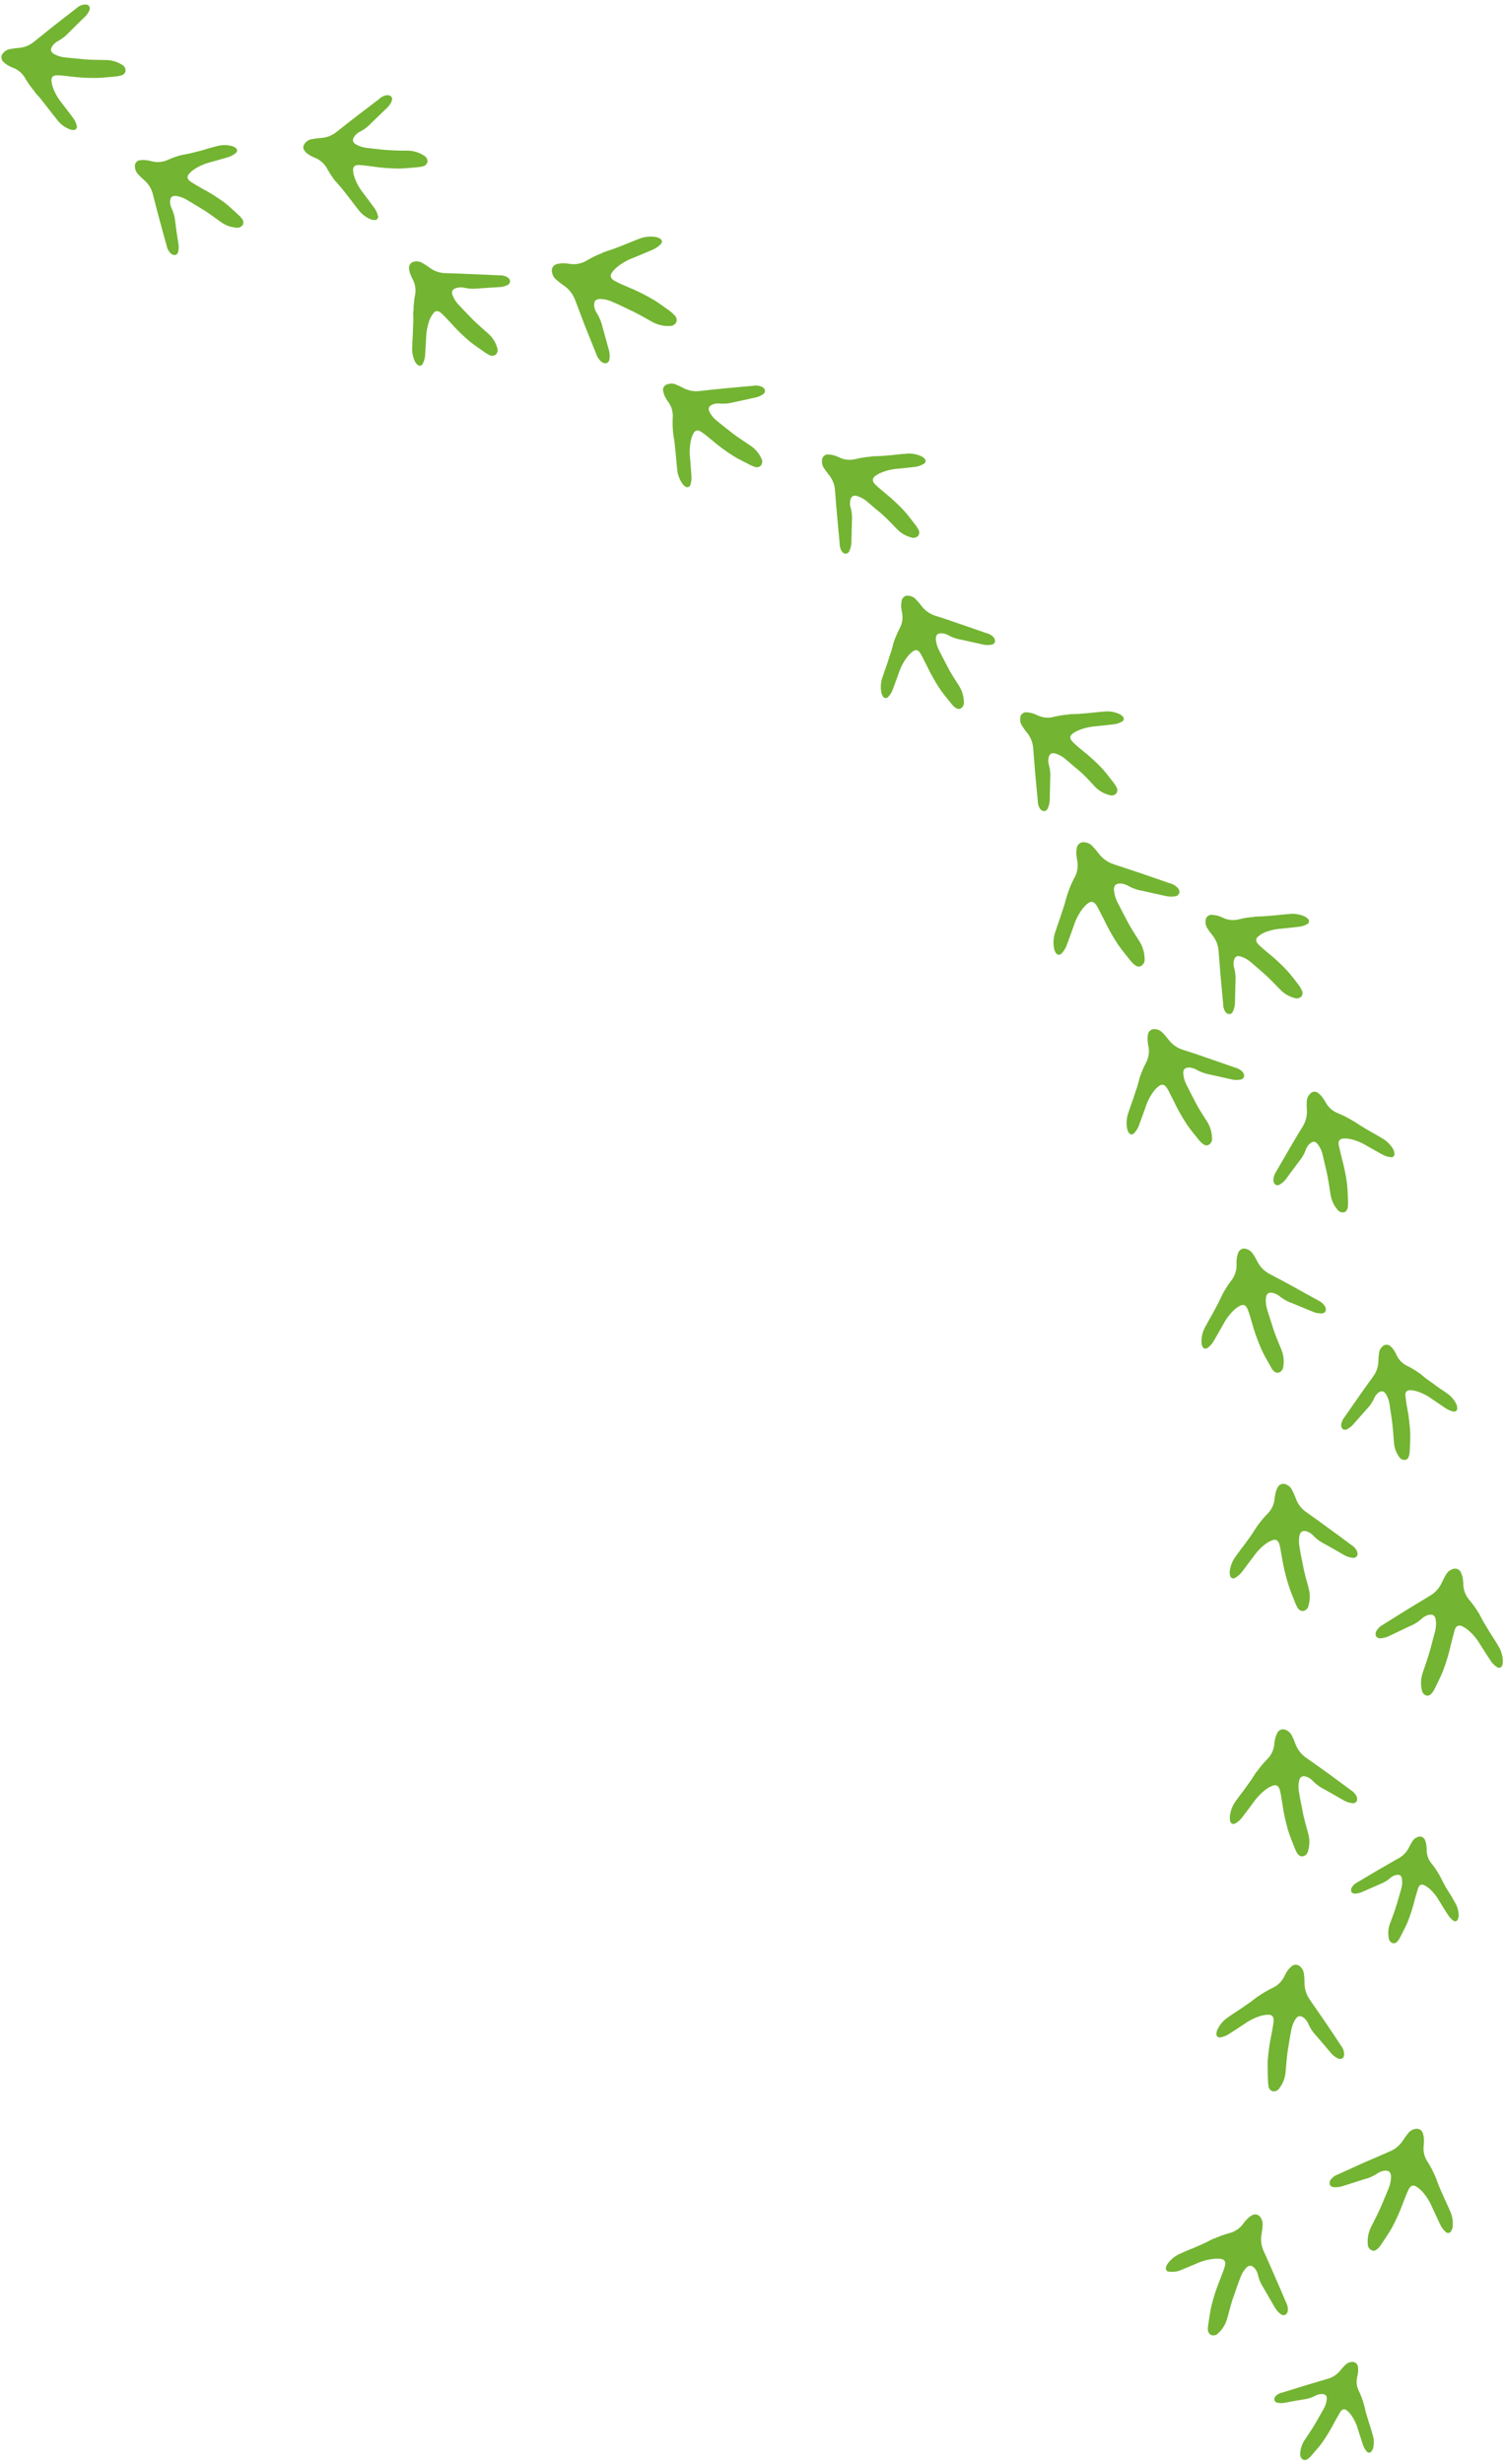 <?xml version="1.0" encoding="UTF-8"?> <svg xmlns="http://www.w3.org/2000/svg" viewBox="0 0 319 522" fill="none"><g clip-path="url(#clip0_11_940)"><g clip-path="url(#clip1_11_940)"><g clip-path="url(#clip2_11_940)"><path d="M81.822 20.196C82.015 20.147 82.217 20.145 82.41 20.191C82.604 20.236 82.784 20.328 82.935 20.458C83.219 20.794 83.112 21.174 82.968 21.546C82.703 22.108 82.327 22.61 81.862 23.021C80.793 24.037 79.728 25.07 78.67 26.091C78.058 26.759 77.344 27.326 76.553 27.768C76.015 27.998 75.54 28.357 75.172 28.813C74.615 29.584 74.692 30.146 75.461 30.603C76.177 31.004 76.969 31.253 77.785 31.336C78.99 31.506 80.214 31.589 81.43 31.738C83.091 31.879 84.758 31.936 86.425 31.91C87.633 31.932 88.811 32.289 89.828 32.942C90.078 33.063 90.286 33.257 90.425 33.498C90.564 33.738 90.627 34.015 90.607 34.292C90.553 34.543 90.422 34.77 90.233 34.944C90.043 35.117 89.805 35.227 89.551 35.258C89.216 35.345 88.874 35.401 88.53 35.426C87.234 35.531 85.952 35.685 84.659 35.706C82.72 35.701 80.784 35.552 78.868 35.26C77.994 35.155 77.121 35.022 76.207 34.966C75.293 34.91 74.807 35.211 74.847 36.078C74.875 36.576 74.969 37.068 75.129 37.541C75.558 38.767 76.195 39.911 77.01 40.923C77.745 41.912 78.508 42.901 79.231 43.911C79.644 44.438 79.941 45.044 80.103 45.692C80.145 45.806 80.156 45.93 80.136 46.05C80.115 46.169 80.064 46.282 79.986 46.376C79.908 46.469 79.808 46.541 79.693 46.584C79.579 46.626 79.456 46.638 79.336 46.617C79.109 46.61 78.884 46.569 78.668 46.497C77.556 46.064 76.593 45.319 75.894 44.352C75.257 43.572 74.668 42.732 74.048 41.947C73.429 41.162 72.97 40.576 72.425 39.888C72.425 39.888 71.637 38.998 71.273 38.548L71.175 38.495C70.512 37.663 69.92 36.778 69.404 35.848C68.871 34.803 67.996 33.973 66.924 33.495C66.584 33.375 66.254 33.225 65.939 33.049C65.523 32.843 65.14 32.574 64.804 32.253C64.209 31.58 64.054 31.031 64.717 30.247C65.099 29.808 65.633 29.527 66.212 29.461C66.761 29.35 67.318 29.279 67.878 29.247C69.185 29.196 70.438 28.711 71.439 27.87C72.81 26.791 74.17 25.707 75.546 24.645C77.137 23.437 78.731 22.225 80.326 21.009C80.733 20.596 81.254 20.312 81.822 20.196Z" fill="#73B432"></path><path d="M107.432 58.668C107.785 58.876 108.11 59.154 108.114 59.588C108.099 59.781 108.028 59.965 107.909 60.117C107.791 60.27 107.631 60.385 107.448 60.448C106.885 60.693 106.279 60.825 105.664 60.837C104.174 60.923 102.683 61.009 101.263 61.122C100.38 61.226 99.485 61.185 98.614 61.001C98.034 60.846 97.425 60.838 96.842 60.978C95.925 61.215 95.614 61.694 95.922 62.538C96.209 63.307 96.656 64.007 97.232 64.591C98.054 65.493 98.918 66.348 99.763 67.235C100.891 68.447 102.186 69.498 103.416 70.612C104.327 71.398 104.999 72.422 105.358 73.57C105.475 73.824 105.512 74.108 105.465 74.383C105.419 74.659 105.29 74.913 105.096 75.115C104.888 75.277 104.634 75.368 104.37 75.376C104.107 75.384 103.848 75.308 103.631 75.158C103.316 75.009 103.016 74.832 102.733 74.629C101.721 73.903 100.599 73.169 99.603 72.367C98.117 71.12 96.727 69.762 95.447 68.305C94.835 67.656 94.247 66.993 93.598 66.409C92.949 65.825 92.369 65.685 91.843 66.382C91.539 66.777 91.285 67.207 91.087 67.665C90.635 68.855 90.381 70.111 90.336 71.382C90.256 72.617 90.198 73.864 90.118 75.098C90.094 75.769 89.927 76.426 89.629 77.027C89.327 77.54 88.909 77.639 88.463 77.247C88.287 77.1 88.137 76.924 88.021 76.727C87.506 75.703 87.284 74.556 87.382 73.414C87.391 72.397 87.483 71.386 87.52 70.371C87.556 69.356 87.568 68.628 87.617 67.764C87.617 67.764 87.571 66.571 87.588 66.005C87.603 65.971 87.622 65.939 87.644 65.909C87.659 64.837 87.755 63.767 87.932 62.709C88.204 61.567 88.066 60.365 87.544 59.313C87.362 59.002 87.208 58.675 87.083 58.336C86.891 57.913 86.768 57.462 86.719 56.999C86.679 56.813 86.68 56.621 86.721 56.436C86.763 56.251 86.844 56.076 86.959 55.925C87.073 55.774 87.22 55.65 87.388 55.561C87.555 55.471 87.74 55.42 87.93 55.409C88.501 55.315 89.086 55.435 89.575 55.745C90.067 56.02 90.54 56.328 90.99 56.666C92.025 57.46 93.295 57.884 94.599 57.871C96.335 57.93 98.078 57.978 99.812 58.064C101.814 58.136 103.808 58.245 105.815 58.334C106.374 58.295 106.934 58.411 107.432 58.668Z" fill="#73B432"></path><path d="M161.322 81.879C161.515 81.935 161.691 82.037 161.836 82.177C161.98 82.317 162.089 82.489 162.152 82.68C162.163 82.871 162.118 83.06 162.02 83.224C161.923 83.388 161.779 83.52 161.606 83.602C161.08 83.942 160.49 84.17 159.872 84.272C158.413 84.587 156.953 84.901 155.503 85.225C154.636 85.457 153.738 85.555 152.841 85.516C152.263 85.42 151.67 85.469 151.116 85.66C150.236 86.017 150.008 86.521 150.417 87.33C150.816 88.069 151.368 88.715 152.037 89.223C152.989 90.022 153.993 90.768 154.901 91.507C156.191 92.546 157.609 93.416 159.021 94.383C160.034 95.037 160.841 95.966 161.348 97.062C161.497 97.296 161.571 97.57 161.562 97.847C161.553 98.124 161.46 98.392 161.296 98.615C161.117 98.799 160.885 98.923 160.633 98.969C160.381 99.016 160.121 98.984 159.888 98.876C159.554 98.77 159.232 98.632 158.925 98.463C157.774 97.869 156.598 97.302 155.507 96.645C153.863 95.611 152.298 94.457 150.825 93.191C150.14 92.633 149.472 92.057 148.744 91.561C148.016 91.064 147.428 91.031 147.002 91.775C146.761 92.21 146.583 92.677 146.474 93.161C146.193 94.405 146.121 95.687 146.259 96.954C146.359 98.189 146.468 99.433 146.542 100.677C146.621 101.345 146.555 102.023 146.349 102.663C146.324 102.782 146.27 102.892 146.19 102.983C146.11 103.074 146.007 103.142 145.893 103.182C145.778 103.221 145.655 103.229 145.536 103.206C145.418 103.184 145.307 103.13 145.215 103.051C145.03 102.916 144.865 102.757 144.724 102.577C144.012 101.615 143.593 100.468 143.518 99.273C143.396 98.276 143.334 97.268 143.238 96.261L142.965 93.652C142.965 93.652 142.76 92.471 142.698 91.911L142.687 91.779C142.575 90.722 142.542 89.659 142.588 88.597C142.703 87.426 142.403 86.251 141.741 85.278C141.513 85 141.311 84.701 141.138 84.385C140.906 83.993 140.736 83.567 140.634 83.122C140.553 82.945 140.515 82.751 140.523 82.556C140.531 82.362 140.585 82.171 140.681 82.001C140.776 81.832 140.91 81.686 141.072 81.578C141.234 81.469 141.419 81.401 141.612 81.377C142.151 81.203 142.736 81.234 143.254 81.463C143.777 81.664 144.285 81.901 144.775 82.173C145.901 82.784 147.195 83.011 148.461 82.82C150.195 82.632 151.92 82.436 153.662 82.274C155.405 82.112 157.638 81.907 159.635 81.732C160.2 81.62 160.785 81.671 161.322 81.879Z" fill="#73B432"></path><path d="M210.506 134.903C210.653 135.038 210.766 135.206 210.834 135.394C210.902 135.581 210.924 135.782 210.898 135.98C210.826 136.158 210.704 136.311 210.547 136.422C210.391 136.533 210.205 136.597 210.013 136.605C209.396 136.696 208.766 136.66 208.162 136.5C206.725 136.169 205.284 135.856 203.843 135.542C202.966 135.41 202.116 135.142 201.322 134.749C200.837 134.425 200.279 134.226 199.698 134.168C198.746 134.131 198.318 134.507 198.36 135.399C198.422 136.219 198.65 137.018 199.029 137.748C199.574 138.866 200.184 139.946 200.739 141.057C201.478 142.536 202.395 143.925 203.285 145.317C203.932 146.332 204.284 147.508 204.3 148.712C204.334 148.978 204.292 149.248 204.179 149.491C204.065 149.734 203.885 149.94 203.66 150.084C203.155 150.376 202.664 150.072 202.261 149.746C202.005 149.51 201.77 149.253 201.559 148.977C200.778 147.996 199.917 146.975 199.192 145.918C198.124 144.296 197.177 142.598 196.359 140.837C195.918 140.074 195.585 139.25 195.134 138.493C194.683 137.737 194.156 137.468 193.44 138.039C193.043 138.339 192.686 138.689 192.38 139.081C191.597 140.072 190.987 141.189 190.578 142.384C190.148 143.549 189.751 144.723 189.304 145.884C189.098 146.52 188.756 147.104 188.301 147.594C188.232 147.694 188.137 147.773 188.027 147.824C187.916 147.875 187.795 147.895 187.674 147.883C187.553 147.871 187.438 147.827 187.34 147.756C187.242 147.684 187.164 147.588 187.116 147.476C186.99 147.283 186.897 147.071 186.839 146.848C186.586 145.682 186.675 144.466 187.096 143.349C187.399 142.386 187.771 141.441 188.091 140.483C188.411 139.525 188.582 138.853 188.914 137.989C188.914 137.989 189.212 136.843 189.368 136.294L189.399 136.176C189.734 135.163 190.146 134.177 190.634 133.229C191.218 132.213 191.424 131.024 191.216 129.871C191.13 129.518 191.072 129.159 191.04 128.798C190.984 128.339 191.001 127.875 191.091 127.422C191.102 127.23 191.154 127.043 191.246 126.874C191.337 126.705 191.464 126.559 191.619 126.445C191.774 126.331 191.952 126.253 192.14 126.215C192.328 126.178 192.523 126.183 192.709 126.23C193.28 126.305 193.803 126.591 194.174 127.031C194.573 127.43 194.941 127.86 195.274 128.316C196.047 129.364 197.143 130.13 198.394 130.496C200.013 130.993 201.699 131.581 203.344 132.149C205.244 132.785 207.124 133.461 209.019 134.114C209.58 134.231 210.095 134.504 210.506 134.903Z" fill="#73B432"></path><path d="M249.529 188.008C249.701 188.148 249.832 188.331 249.909 188.538C249.986 188.746 250.005 188.97 249.967 189.188C249.891 189.397 249.752 189.577 249.57 189.706C249.388 189.834 249.171 189.903 248.949 189.904C248.271 190 247.581 189.96 246.919 189.787C245.293 189.452 243.753 189.066 242.171 188.733C241.197 188.574 240.254 188.263 239.376 187.812C238.838 187.455 238.22 187.237 237.577 187.175C236.53 187.149 236.071 187.543 236.113 188.535C236.183 189.433 236.43 190.308 236.84 191.109C237.435 192.313 238.083 193.485 238.688 194.682C239.503 196.317 240.512 197.84 241.488 199.382C242.203 200.498 242.592 201.791 242.612 203.116C242.652 203.418 242.601 203.725 242.465 203.997C242.328 204.27 242.114 204.496 241.848 204.645C241.29 204.968 240.759 204.644 240.325 204.264C240.031 204.018 239.768 203.737 239.541 203.428C238.658 202.319 237.753 201.223 236.945 200.072C235.775 198.289 234.736 196.424 233.837 194.49C233.353 193.652 232.988 192.746 232.482 191.921C231.977 191.095 231.414 190.79 230.641 191.337C230.21 191.671 229.822 192.058 229.488 192.49C228.635 193.613 227.983 194.876 227.562 196.223C227.093 197.496 226.655 198.794 226.169 200.063C225.94 200.762 225.563 201.404 225.066 201.946C224.988 202.055 224.883 202.141 224.762 202.196C224.64 202.252 224.506 202.274 224.373 202.26C224.24 202.247 224.113 202.198 224.005 202.12C223.897 202.041 223.811 201.936 223.757 201.813C223.624 201.6 223.524 201.369 223.46 201.126C223.178 199.846 223.274 198.512 223.736 197.286C224.066 196.221 224.471 195.186 224.792 194.155C225.114 193.124 225.418 192.362 225.689 191.417C225.689 191.417 226.019 190.153 226.216 189.552L226.259 189.427C226.624 188.312 227.075 187.228 227.609 186.184C228.297 185.07 228.564 183.748 228.363 182.455C228.274 182.071 228.212 181.681 228.177 181.288C228.119 180.778 228.135 180.262 228.224 179.757C228.236 179.548 228.295 179.344 228.396 179.16C228.496 178.976 228.636 178.816 228.806 178.693C228.975 178.569 229.169 178.484 229.375 178.444C229.581 178.404 229.793 178.41 229.996 178.461C230.629 178.542 231.209 178.856 231.622 179.342C232.053 179.78 232.453 180.248 232.817 180.743C233.651 181.89 234.838 182.734 236.196 183.146C238.021 183.744 239.839 184.346 241.65 184.952C243.723 185.665 245.792 186.38 247.858 187.097C248.494 187.226 249.076 187.544 249.529 188.008Z" fill="#73B432"></path><path d="M263.28 226.99C263.438 227.126 263.555 227.298 263.627 227.492C263.7 227.686 263.72 227.894 263.692 228.099C263.623 228.286 263.498 228.448 263.332 228.563C263.17 228.678 262.975 228.74 262.775 228.743C262.142 228.841 261.495 228.804 260.88 228.634L256.425 227.64C255.528 227.482 254.66 227.185 253.855 226.761C253.352 226.431 252.778 226.227 252.18 226.167C251.2 226.131 250.765 226.496 250.805 227.433C250.87 228.291 251.113 229.126 251.52 229.885C252.065 231.003 252.662 232.089 253.218 233.201C253.988 234.733 254.925 236.155 255.845 237.6C256.517 238.646 256.88 239.86 256.892 241.104C256.935 241.387 256.89 241.675 256.765 241.932C256.64 242.188 256.44 242.401 256.19 242.541C255.665 242.845 255.167 242.53 254.752 242.183C254.482 241.949 254.24 241.686 254.028 241.398C253.197 240.359 252.335 239.338 251.588 238.239C250.482 236.576 249.507 234.831 248.673 233.018C248.22 232.234 247.879 231.371 247.405 230.599C246.931 229.827 246.397 229.548 245.667 230.07C245.258 230.376 244.893 230.736 244.581 231.141C243.782 232.195 243.172 233.38 242.78 234.644C242.341 235.843 241.925 237.057 241.475 238.262C241.255 238.913 240.903 239.511 240.441 240.019C240.369 240.123 240.271 240.205 240.157 240.258C240.042 240.311 239.916 240.333 239.791 240.32C239.665 240.308 239.545 240.262 239.443 240.188C239.342 240.114 239.261 240.014 239.211 239.898C239.092 239.696 239.001 239.479 238.939 239.253C238.676 238.054 238.765 236.804 239.195 235.654C239.508 234.657 239.888 233.678 240.224 232.697C240.559 231.715 240.774 230.947 241.075 230.129C241.075 230.129 241.382 228.949 241.529 228.434L241.572 228.309C241.913 227.264 242.337 226.249 242.84 225.272C243.437 224.227 243.654 223.009 243.455 221.823C243.363 221.462 243.304 221.093 243.278 220.722C243.215 220.241 243.224 219.754 243.302 219.276C243.316 219.079 243.373 218.888 243.467 218.716C243.562 218.543 243.693 218.393 243.851 218.276C244.009 218.159 244.191 218.077 244.384 218.037C244.577 217.996 244.776 217.998 244.968 218.042C245.558 218.126 246.098 218.419 246.49 218.868C246.894 219.279 247.271 219.717 247.619 220.178C248.408 221.266 249.537 222.06 250.827 222.436C252.57 222.976 254.24 223.559 255.935 224.141L261.775 226.169C262.345 226.297 262.865 226.581 263.28 226.99Z" fill="#73B432"></path><path d="M280.752 276.623C280.882 276.783 280.97 276.973 281.007 277.178C281.045 277.38 281.03 277.59 280.965 277.788C280.863 277.955 280.712 278.087 280.533 278.17C280.355 278.255 280.155 278.283 279.96 278.252C279.315 278.245 278.68 278.1 278.095 277.825L273.885 276.09C273.01 275.79 272.19 275.355 271.45 274.803C271.01 274.387 270.473 274.087 269.887 273.928C268.935 273.72 268.438 274.02 268.325 274.945C268.245 275.785 268.335 276.635 268.592 277.44C268.955 278.663 269.37 279.855 269.745 281.072C270.23 282.71 270.94 284.262 271.575 285.858C272.062 287.002 272.215 288.26 272.01 289.488C272.002 289.772 271.908 290.05 271.738 290.28C271.57 290.51 271.335 290.685 271.065 290.777C270.493 290.952 270.06 290.6 269.692 290.137C269.485 289.85 269.305 289.54 269.16 289.215C268.498 288.065 267.827 286.905 267.298 285.692C266.5 283.858 265.835 281.967 265.31 280.038C265.05 279.17 264.815 278.29 264.48 277.438C264.145 276.585 263.67 276.23 262.875 276.618C262.418 276.85 261.995 277.142 261.615 277.488C260.655 278.392 259.855 279.455 259.248 280.63C258.615 281.74 257.988 282.86 257.348 283.96C257.015 284.567 256.562 285.1 256.02 285.53C255.493 285.835 255.06 285.755 254.838 285.195C254.745 284.975 254.685 284.743 254.67 284.505C254.61 283.283 254.905 282.07 255.515 281.01C255.998 280.085 256.54 279.185 257.035 278.285L258.31 275.902C258.31 275.902 258.82 274.775 259.095 274.26L259.152 274.14C259.67 273.173 260.26 272.245 260.92 271.373C261.688 270.438 262.105 269.265 262.1 268.055C262.075 267.685 262.08 267.312 262.115 266.942C262.142 266.467 262.238 265.998 262.4 265.548C262.447 265.358 262.535 265.178 262.66 265.025C262.783 264.87 262.938 264.745 263.113 264.655C263.29 264.567 263.483 264.52 263.68 264.512C263.877 264.505 264.075 264.543 264.255 264.62C264.822 264.805 265.303 265.19 265.61 265.7C265.935 266.175 266.223 266.675 266.47 267.192C267.067 268.4 268.043 269.375 269.25 269.97C270.84 270.815 272.423 271.647 273.998 272.515L279.408 275.507C279.952 275.745 280.418 276.13 280.752 276.623Z" fill="#73B432"></path><path d="M287.56 328.483C287.717 328.88 287.865 329.283 287.615 329.67C287.495 329.825 287.332 329.942 287.145 330.002C286.96 330.065 286.757 330.07 286.57 330.015C285.93 329.928 285.315 329.707 284.762 329.368C283.455 328.605 282.13 327.853 280.793 327.105C279.967 326.705 279.212 326.173 278.555 325.535C278.17 325.072 277.683 324.712 277.13 324.48C276.2 324.16 275.652 324.402 275.445 325.283C275.28 326.105 275.283 326.95 275.447 327.77C275.635 329.01 275.902 330.245 276.147 331.462C276.433 333.147 276.938 334.79 277.382 336.48C277.712 337.675 277.705 338.94 277.358 340.132C277.312 340.415 277.183 340.678 276.985 340.885C276.79 341.092 276.535 341.238 276.255 341.298C276 341.32 275.745 341.262 275.525 341.132C275.305 341.005 275.13 340.81 275.022 340.577C274.832 340.275 274.675 339.952 274.555 339.618C274.067 338.38 273.545 337.15 273.14 335.877C272.527 333.955 272.053 331.988 271.72 329.995C271.56 329.1 271.44 328.195 271.22 327.32C271 326.442 270.565 326.007 269.725 326.293C269.24 326.47 268.783 326.71 268.363 327.007C267.315 327.777 266.408 328.72 265.673 329.793C264.848 330.84 264.15 331.845 263.373 332.853C262.967 333.415 262.45 333.887 261.855 334.245C261.757 334.32 261.64 334.37 261.515 334.385C261.39 334.402 261.265 334.385 261.15 334.335C261.035 334.288 260.935 334.21 260.86 334.11C260.785 334.01 260.735 333.892 260.72 333.767C260.66 333.535 260.635 333.295 260.64 333.055C260.75 331.835 261.205 330.668 261.95 329.692C262.543 328.835 263.188 328.017 263.81 327.185C264.433 326.355 264.855 325.723 265.4 324.98C265.4 324.98 266.045 323.935 266.382 323.452C266.382 323.452 266.457 323.41 266.457 323.337C267.09 322.445 267.79 321.6 268.55 320.81C269.44 319.985 270.005 318.873 270.147 317.67C270.173 317.3 270.228 316.933 270.315 316.57C270.387 316.1 270.54 315.642 270.767 315.22C270.835 315.038 270.945 314.87 271.085 314.735C271.225 314.598 271.395 314.493 271.58 314.428C271.765 314.363 271.962 314.34 272.158 314.36C272.353 314.38 272.54 314.442 272.71 314.543C273.257 314.783 273.692 315.225 273.923 315.777C274.19 316.29 274.425 316.82 274.625 317.363C275.055 318.635 275.902 319.725 277.027 320.457C278.49 321.505 279.957 322.533 281.44 323.637C283.115 324.85 284.74 326.03 286.423 327.308C286.902 327.587 287.295 327.995 287.56 328.483Z" fill="#73B432"></path><path d="M287.483 380.462C287.59 380.637 287.652 380.837 287.665 381.045C287.675 381.25 287.635 381.455 287.548 381.642C287.423 381.795 287.255 381.91 287.067 381.97C286.877 382.03 286.675 382.035 286.485 381.985C285.845 381.897 285.23 381.675 284.68 381.337C283.355 380.582 282.043 379.822 280.715 379.085C279.892 378.68 279.135 378.15 278.475 377.515C278.09 377.05 277.6 376.685 277.045 376.45C276.115 376.127 275.567 376.37 275.355 377.267C275.18 378.085 275.18 378.93 275.353 379.745C275.545 380.995 275.808 382.22 276.053 383.438C276.332 385.137 276.842 386.765 277.288 388.455C277.625 389.65 277.615 390.915 277.262 392.108C277.217 392.39 277.087 392.652 276.89 392.86C276.695 393.067 276.44 393.212 276.16 393.272C275.57 393.37 275.19 392.96 274.918 392.56C274.73 392.252 274.577 391.93 274.457 391.59C273.973 390.355 273.45 389.125 273.05 387.865C272.485 385.945 272.062 383.988 271.788 382.005C271.645 381.113 271.52 380.197 271.3 379.322C271.08 378.447 270.642 378.012 269.805 378.295C269.322 378.478 268.865 378.717 268.44 379.01C267.377 379.79 266.45 380.743 265.697 381.825C264.933 382.855 264.178 383.88 263.387 384.892C262.99 385.457 262.478 385.93 261.88 386.277C261.355 386.582 260.897 386.387 260.748 385.803C260.688 385.572 260.663 385.337 260.67 385.1C260.728 383.863 261.142 382.668 261.865 381.66C262.457 380.803 263.105 379.988 263.725 379.155L265.31 376.938C265.31 376.938 265.952 375.892 266.29 375.41C266.32 375.387 266.353 375.37 266.387 375.355C267.02 374.455 267.72 373.603 268.485 372.812C269.373 371.988 269.938 370.875 270.08 369.67C270.103 369.303 270.155 368.938 270.238 368.577C270.325 368.11 270.475 367.655 270.69 367.228C270.76 367.045 270.87 366.877 271.01 366.74C271.152 366.603 271.32 366.495 271.507 366.43C271.695 366.365 271.892 366.342 272.087 366.363C272.285 366.38 272.475 366.445 272.645 366.545C273.183 366.795 273.615 367.235 273.858 367.777C274.127 368.29 274.358 368.822 274.548 369.37C274.993 370.635 275.835 371.72 276.95 372.465C278.425 373.505 279.892 374.533 281.345 375.585C283.017 376.795 284.675 378.03 286.325 379.255C286.815 379.543 287.215 379.96 287.483 380.462Z" fill="#73B432"></path><path d="M284.89 434.918C284.91 435.345 284.913 435.762 284.543 436.053C284.375 436.155 284.18 436.207 283.983 436.2C283.785 436.192 283.595 436.127 283.435 436.012C282.87 435.707 282.37 435.29 281.97 434.783C280.99 433.618 280.015 432.465 279.01 431.308C278.37 430.645 277.84 429.88 277.442 429.048C277.24 428.478 276.9 427.965 276.452 427.558C275.695 426.945 275.125 426.975 274.6 427.755C274.142 428.465 273.835 429.26 273.695 430.092C273.447 431.325 273.26 432.575 273.055 433.808C272.748 435.498 272.668 437.197 272.498 438.902C272.41 440.142 271.97 441.332 271.228 442.33C271.09 442.58 270.88 442.783 270.625 442.913C270.373 443.043 270.085 443.095 269.803 443.06C269.543 442.995 269.31 442.848 269.142 442.64C268.973 442.43 268.875 442.175 268.865 441.905C268.8 441.555 268.765 441.195 268.762 440.837C268.733 439.533 268.678 438.235 268.683 436.915C268.81 434.925 269.082 432.945 269.5 430.993C269.665 430.09 269.86 429.19 269.947 428.29C270.035 427.39 269.772 426.84 268.885 426.825C268.377 426.832 267.87 426.9 267.38 427.033C266.108 427.395 264.905 427.975 263.827 428.743C262.76 429.44 261.7 430.16 260.62 430.832C260.055 431.22 259.415 431.49 258.743 431.62C258.623 431.658 258.495 431.663 258.373 431.635C258.25 431.608 258.137 431.55 258.045 431.465C257.955 431.38 257.887 431.27 257.85 431.15C257.815 431.03 257.81 430.902 257.84 430.78C257.853 430.545 257.908 430.31 258.002 430.092C258.51 428.95 259.34 427.98 260.395 427.305C261.24 426.688 262.127 426.15 262.988 425.567L265.215 424.025C265.215 424.025 266.17 423.262 266.655 422.92C266.655 422.92 266.735 422.89 266.77 422.877C267.668 422.248 268.615 421.69 269.6 421.212C270.712 420.733 271.623 419.882 272.18 418.808C272.325 418.465 272.5 418.135 272.7 417.82C272.945 417.402 273.255 417.025 273.618 416.705C273.748 416.555 273.905 416.438 274.085 416.355C274.262 416.275 274.455 416.235 274.652 416.235C274.848 416.238 275.043 416.283 275.22 416.365C275.395 416.45 275.553 416.57 275.678 416.72C276.1 417.142 276.355 417.702 276.395 418.295C276.47 418.873 276.505 419.455 276.502 420.035C276.49 421.377 276.915 422.685 277.71 423.765L280.772 428.192C281.933 429.9 283.07 431.615 284.21 433.34C284.582 433.79 284.82 434.337 284.89 434.918Z" fill="#73B432"></path><path d="M127.384 76.551C127.535 76.71 127.724 76.828 127.933 76.894C128.142 76.961 128.364 76.974 128.579 76.931C128.77 76.845 128.932 76.704 129.043 76.526C129.153 76.348 129.209 76.141 129.201 75.931C129.274 75.257 129.204 74.574 128.997 73.928C128.569 72.378 128.132 70.837 127.713 69.295C127.499 68.344 127.143 67.431 126.657 66.587C126.278 66.076 126.033 65.48 125.943 64.852C125.853 63.81 126.192 63.38 127.208 63.334C128.103 63.355 128.984 63.562 129.796 63.939C131.012 64.459 132.177 65.032 133.35 65.597C135.011 66.333 136.554 67.264 138.14 68.134C139.274 68.794 140.573 69.118 141.885 69.067C142.185 69.091 142.485 69.026 142.748 68.88C143.011 68.734 143.225 68.513 143.363 68.246C143.451 67.981 143.456 67.695 143.376 67.428C143.297 67.16 143.137 66.923 142.919 66.749C142.672 66.464 142.397 66.204 142.099 65.973C140.954 65.162 139.834 64.306 138.638 63.567C136.817 62.494 134.921 61.554 132.964 60.756C132.094 60.376 131.198 60.005 130.352 59.546C129.506 59.087 129.184 58.542 129.697 57.748C130.016 57.312 130.388 56.919 130.806 56.577C131.896 55.699 133.126 55.01 134.444 54.539C135.693 54.014 136.96 53.505 138.191 52.963C138.872 52.699 139.489 52.293 140.001 51.773C140.107 51.694 140.19 51.587 140.24 51.465C140.291 51.342 140.307 51.208 140.287 51.077C140.267 50.947 140.212 50.823 140.128 50.721C140.044 50.619 139.933 50.541 139.809 50.497C139.588 50.376 139.353 50.285 139.108 50.227C137.819 50.002 136.493 50.15 135.286 50.656C134.252 51.044 133.247 51.492 132.214 51.897C131.181 52.303 130.451 52.586 129.548 52.909C129.548 52.909 128.312 53.293 127.722 53.52L127.637 53.61C126.555 54.022 125.509 54.523 124.51 55.108C123.435 55.8 122.15 56.09 120.883 55.926C120.497 55.846 120.106 55.8 119.712 55.791C119.21 55.76 118.706 55.8 118.215 55.911C118.008 55.934 117.809 56.002 117.631 56.111C117.453 56.22 117.302 56.367 117.188 56.541C117.074 56.715 116.999 56.912 116.97 57.118C116.941 57.324 116.957 57.535 117.019 57.733C117.124 58.356 117.462 58.914 117.965 59.296C118.416 59.703 118.895 60.077 119.399 60.415C120.589 61.194 121.487 62.345 121.954 63.688C122.634 65.459 123.305 67.222 123.977 69.02L126.414 75.086C126.599 75.653 126.935 76.159 127.384 76.551Z" fill="#73B432"></path><path d="M178.348 116.662C178.553 117.016 178.843 117.321 179.286 117.295C179.474 117.273 179.651 117.196 179.794 117.072C179.938 116.948 180.04 116.785 180.089 116.602C180.335 116.025 180.464 115.406 180.469 114.779C180.504 113.326 180.528 111.88 180.574 110.421C180.646 109.535 180.575 108.642 180.365 107.778C180.174 107.234 180.118 106.652 180.202 106.082C180.386 105.159 180.845 104.837 181.693 105.092C182.472 105.338 183.192 105.741 183.809 106.276C184.739 107.043 185.616 107.868 186.595 108.621C187.848 109.674 188.944 110.903 190.103 112.067C190.921 112.932 191.968 113.55 193.121 113.847C193.376 113.948 193.654 113.97 193.921 113.91C194.188 113.85 194.431 113.712 194.618 113.513C194.764 113.303 194.842 113.053 194.84 112.798C194.839 112.542 194.759 112.293 194.611 112.085C194.452 111.779 194.262 111.49 194.042 111.224C193.272 110.237 192.533 109.231 191.698 108.281C190.388 106.88 188.982 105.572 187.49 104.366C186.823 103.806 186.134 103.258 185.519 102.639C184.904 102.021 184.825 101.436 185.41 100.912C185.803 100.613 186.233 100.365 186.688 100.174C187.85 99.672 189.09 99.378 190.354 99.304C191.579 99.169 192.8 99.052 194.02 98.906C194.638 98.819 195.232 98.607 195.766 98.285C195.876 98.239 195.971 98.165 196.044 98.071C196.116 97.976 196.162 97.865 196.178 97.747C196.194 97.629 196.179 97.51 196.134 97.4C196.09 97.289 196.017 97.193 195.924 97.119C195.77 96.954 195.589 96.816 195.388 96.713C194.33 96.194 193.145 95.993 191.975 96.134C190.978 96.194 189.98 96.326 188.992 96.424C188.003 96.522 187.266 96.561 186.403 96.629C186.403 96.629 185.237 96.644 184.662 96.689L184.565 96.745C183.516 96.826 182.474 96.987 181.449 97.227C180.333 97.546 179.141 97.465 178.079 96.996C177.766 96.828 177.438 96.691 177.099 96.588C176.671 96.419 176.218 96.323 175.759 96.302C175.573 96.258 175.379 96.259 175.192 96.303C175.006 96.347 174.833 96.434 174.686 96.556C174.539 96.679 174.422 96.833 174.345 97.008C174.267 97.183 174.231 97.374 174.24 97.565C174.176 98.134 174.323 98.707 174.653 99.174C174.95 99.647 175.277 100.098 175.635 100.527C176.464 101.513 176.944 102.746 177.001 104.034C177.132 105.749 177.262 107.464 177.421 109.177C177.59 111.156 177.791 113.117 177.97 115.09C177.948 115.639 178.079 116.183 178.348 116.662Z" fill="#73B432"></path><path d="M17.723 0.985C18.137 0.945 18.551 0.905 18.854 1.245C18.963 1.401 19.025 1.586 19.031 1.776C19.037 1.967 18.987 2.155 18.887 2.318C18.618 2.886 18.228 3.388 17.744 3.789L14.591 6.901C13.982 7.568 13.274 8.138 12.492 8.592C11.966 8.834 11.508 9.203 11.16 9.666C10.61 10.454 10.687 10.999 11.475 11.459C12.193 11.855 12.986 12.095 13.802 12.165C15.005 12.314 16.226 12.393 17.437 12.527C19.101 12.713 20.752 12.67 22.415 12.714C23.621 12.717 24.802 13.056 25.826 13.694C26.075 13.814 26.282 14.005 26.423 14.242C26.564 14.48 26.631 14.754 26.617 15.03C26.566 15.275 26.442 15.499 26.261 15.672C26.079 15.845 25.85 15.96 25.603 16C25.267 16.1 24.922 16.163 24.573 16.189C23.316 16.301 22.009 16.465 20.719 16.509C18.773 16.55 16.826 16.447 14.895 16.2C14.016 16.101 13.142 15.975 12.248 15.958C11.353 15.941 10.85 16.213 10.901 17.075C10.943 17.572 11.047 18.062 11.212 18.534C11.653 19.744 12.3 20.869 13.122 21.86C13.866 22.848 14.634 23.829 15.382 24.829C15.801 25.349 16.101 25.955 16.259 26.604C16.305 26.716 16.32 26.839 16.303 26.959C16.286 27.079 16.237 27.193 16.162 27.288C16.086 27.383 15.987 27.456 15.873 27.5C15.76 27.543 15.637 27.556 15.518 27.537C15.287 27.536 15.057 27.496 14.84 27.419C13.727 26.998 12.758 26.266 12.05 25.309C11.402 24.526 10.811 23.714 10.172 22.915C9.533 22.117 9.088 21.547 8.517 20.806C8.517 20.806 7.716 19.937 7.356 19.485C7.341 19.451 7.331 19.415 7.325 19.378C6.629 18.553 5.997 17.676 5.435 16.755C4.904 15.715 4.028 14.893 2.957 14.428C2.617 14.313 2.287 14.169 1.971 13.999C1.556 13.794 1.172 13.529 0.833 13.213C0.678 13.098 0.55 12.951 0.458 12.782C0.366 12.613 0.313 12.425 0.301 12.233C0.29 12.041 0.321 11.848 0.392 11.669C0.463 11.49 0.572 11.329 0.713 11.197C1.086 10.753 1.612 10.466 2.186 10.392C2.734 10.273 3.29 10.198 3.85 10.166C5.129 10.089 6.348 9.594 7.318 8.757L11.393 5.487L16.135 1.796C16.57 1.371 17.124 1.088 17.723 0.985Z" fill="#73B432"></path><path d="M36.093 53.582C36.218 53.734 36.377 53.855 36.556 53.934C36.736 54.014 36.933 54.048 37.129 54.037C37.309 53.98 37.468 53.87 37.587 53.723C37.705 53.575 37.776 53.396 37.792 53.208C37.922 52.584 37.91 51.94 37.76 51.322C37.536 49.871 37.312 48.434 37.148 47.005C37.073 46.107 36.852 45.227 36.495 44.4C36.217 43.893 36.061 43.329 36.038 42.752C36.065 41.815 36.45 41.421 37.339 41.516C38.145 41.633 38.918 41.915 39.611 42.343C40.651 42.937 41.669 43.59 42.706 44.209C44.126 45.034 45.416 46.054 46.755 46.993C47.709 47.707 48.845 48.137 50.032 48.233C50.302 48.286 50.581 48.258 50.835 48.154C51.09 48.049 51.307 47.871 51.462 47.644C51.567 47.415 51.6 47.159 51.556 46.91C51.513 46.662 51.395 46.432 51.217 46.253C51.005 45.977 50.766 45.722 50.502 45.495C49.564 44.64 48.643 43.751 47.644 42.962C46.097 41.824 44.468 40.801 42.77 39.904C42.008 39.465 41.244 39.037 40.468 38.52C39.692 38.004 39.518 37.489 40.066 36.843C40.386 36.469 40.756 36.141 41.164 35.865C42.227 35.178 43.396 34.67 44.624 34.361C45.803 34.023 46.992 33.699 48.173 33.348C48.812 33.181 49.407 32.88 49.922 32.467C50.024 32.404 50.108 32.315 50.166 32.209C50.223 32.103 50.251 31.985 50.247 31.864C50.243 31.744 50.208 31.627 50.144 31.525C50.081 31.422 49.991 31.339 49.885 31.283C49.699 31.152 49.494 31.05 49.278 30.979C48.145 30.654 46.942 30.662 45.813 31.003C44.839 31.233 43.879 31.529 42.92 31.826L40.493 32.455C40.493 32.455 39.345 32.673 38.786 32.803L38.676 32.786C37.655 33.048 36.657 33.39 35.69 33.809C34.641 34.339 33.438 34.48 32.295 34.206C31.959 34.1 31.613 34.023 31.263 33.977C30.811 33.89 30.349 33.871 29.892 33.923C29.7 33.913 29.508 33.947 29.331 34.023C29.154 34.099 28.998 34.215 28.874 34.362C28.75 34.509 28.662 34.682 28.616 34.869C28.571 35.056 28.57 35.251 28.613 35.438C28.653 36.008 28.898 36.544 29.304 36.946C29.673 37.36 30.072 37.746 30.498 38.102C31.486 38.933 32.173 40.066 32.451 41.327C32.88 42.996 33.296 44.663 33.751 46.324C34.257 48.23 34.788 50.139 35.319 52.049C35.422 52.625 35.691 53.157 36.093 53.582Z" fill="#73B432"></path><path d="M220.377 171.225C220.468 171.402 220.603 171.552 220.77 171.662C220.936 171.771 221.127 171.837 221.326 171.852C221.513 171.825 221.688 171.744 221.829 171.619C221.971 171.494 222.073 171.33 222.122 171.148C222.376 170.574 222.506 169.953 222.502 169.325L222.607 164.967C222.673 164.085 222.605 163.197 222.405 162.335C222.205 161.789 222.147 161.202 222.236 160.628C222.425 159.716 222.873 159.4 223.733 159.649C224.509 159.891 225.227 160.291 225.843 160.822C226.772 161.589 227.65 162.414 228.628 163.167C229.876 164.237 230.977 165.449 232.072 166.65C232.896 167.513 233.945 168.127 235.101 168.424C235.355 168.526 235.634 168.549 235.902 168.492C236.17 168.434 236.414 168.298 236.604 168.1C236.75 167.891 236.828 167.641 236.826 167.385C236.825 167.13 236.744 166.881 236.596 166.673C236.439 166.366 236.248 166.078 236.028 165.812C235.257 164.825 234.519 163.819 233.673 162.875C232.335 161.456 230.89 160.14 229.353 158.939C228.686 158.379 228.008 157.825 227.393 157.206C226.778 156.587 226.638 156.023 227.283 155.479C227.673 155.182 228.099 154.936 228.551 154.747C229.72 154.255 230.962 153.959 232.227 153.871C233.453 153.736 234.674 153.618 235.893 153.473C236.552 153.421 237.193 153.227 237.77 152.905C237.881 152.861 237.978 152.79 238.051 152.697C238.125 152.604 238.172 152.493 238.189 152.375C238.206 152.258 238.191 152.138 238.146 152.028C238.102 151.918 238.028 151.822 237.934 151.75C237.779 151.581 237.596 151.44 237.393 151.333C236.335 150.814 235.149 150.613 233.979 150.754C232.972 150.82 231.985 150.946 230.996 151.044C230.007 151.142 229.27 151.181 228.414 151.26C228.414 151.26 227.231 151.27 226.666 151.31C226.637 151.332 226.604 151.351 226.57 151.365C225.52 151.446 224.478 151.607 223.453 151.847C222.341 152.168 221.151 152.09 220.089 151.627C219.771 151.463 219.442 151.323 219.103 151.208C218.671 151.052 218.221 150.956 217.763 150.921C217.576 150.879 217.382 150.881 217.196 150.926C217.01 150.971 216.837 151.059 216.69 151.183C216.543 151.306 216.427 151.462 216.351 151.638C216.275 151.813 216.24 152.005 216.25 152.196C216.186 152.765 216.333 153.337 216.664 153.805C216.954 154.276 217.276 154.726 217.628 155.153C218.461 156.136 218.945 157.367 219.005 158.654L219.414 163.803L219.97 169.727C219.969 170.254 220.109 170.771 220.377 171.225Z" fill="#73B432"></path><path d="M259.642 214.225C259.733 214.402 259.87 214.553 260.035 214.662C260.2 214.772 260.392 214.837 260.59 214.852C260.777 214.825 260.952 214.745 261.095 214.62C261.235 214.495 261.337 214.331 261.387 214.148C261.642 213.574 261.77 212.953 261.767 212.325C261.803 210.873 261.827 209.427 261.873 207.968C261.945 207.081 261.875 206.189 261.665 205.324C261.473 204.781 261.415 204.198 261.5 203.628C261.685 202.706 262.132 202.39 262.993 202.638C263.77 202.885 264.49 203.288 265.108 203.823C266.038 204.589 266.915 205.415 267.835 206.188C269.082 207.257 270.19 208.48 271.34 209.633C272.16 210.505 273.21 211.126 274.365 211.425C274.62 211.524 274.9 211.545 275.165 211.485C275.433 211.426 275.675 211.288 275.863 211.09C276.01 210.88 276.087 210.631 276.085 210.375C276.085 210.12 276.005 209.871 275.855 209.663C275.717 209.348 275.545 209.049 275.34 208.771C274.57 207.784 273.832 206.778 272.955 205.78C271.655 204.369 270.248 203.06 268.748 201.865C268.09 201.299 267.402 200.751 266.788 200.132C266.173 199.514 266.033 198.95 266.678 198.405C267.033 198.103 267.42 197.845 267.837 197.635C268.998 197.137 270.235 196.839 271.495 196.754C272.723 196.62 273.95 196.513 275.163 196.357C275.822 196.307 276.465 196.117 277.045 195.799C277.155 195.753 277.25 195.679 277.322 195.585C277.395 195.491 277.442 195.379 277.457 195.261C277.475 195.144 277.46 195.024 277.415 194.914C277.37 194.804 277.298 194.707 277.205 194.634C277.048 194.465 276.865 194.323 276.663 194.216C275.603 193.703 274.418 193.502 273.25 193.637C272.252 193.697 271.26 193.84 270.265 193.928L267.678 194.133C267.678 194.133 266.5 194.154 265.935 194.193C265.9 194.208 265.87 194.226 265.84 194.249C264.788 194.318 263.745 194.479 262.723 194.73C261.608 195.05 260.415 194.968 259.353 194.499C259.035 194.336 258.705 194.196 258.365 194.081C257.94 193.942 257.498 193.86 257.05 193.837C256.865 193.795 256.67 193.796 256.485 193.842C256.298 193.887 256.125 193.975 255.977 194.098C255.83 194.222 255.715 194.378 255.64 194.553C255.562 194.729 255.528 194.92 255.537 195.112C255.475 195.681 255.62 196.253 255.952 196.721C256.248 197.193 256.575 197.645 256.933 198.073C257.757 199.063 258.235 200.294 258.3 201.581L258.71 206.73C258.882 208.692 259.09 210.663 259.257 212.643C259.24 213.195 259.373 213.742 259.642 214.225Z" fill="#73B432"></path><path d="M269.923 249.915C269.9 250.113 269.923 250.31 269.993 250.498C270.062 250.683 270.175 250.847 270.322 250.98C270.49 251.067 270.68 251.105 270.868 251.085C271.055 251.067 271.235 250.995 271.38 250.875C271.908 250.553 272.358 250.123 272.705 249.612C273.562 248.432 274.438 247.261 275.312 246.102C275.887 245.423 276.35 244.658 276.683 243.835C276.84 243.28 277.135 242.774 277.538 242.363C278.217 241.721 278.775 241.718 279.32 242.419C279.812 243.071 280.16 243.819 280.34 244.614C280.623 245.822 280.885 246.958 281.16 248.13C281.533 249.736 281.743 251.355 282.017 253.025C282.188 254.205 282.683 255.315 283.45 256.23C283.603 256.457 283.815 256.635 284.067 256.743C284.317 256.848 284.595 256.88 284.863 256.83C285.43 256.7 285.603 256.175 285.69 255.673C285.735 255.33 285.748 254.988 285.73 254.643C285.678 253.382 285.663 252.113 285.527 250.87C285.283 248.968 284.895 247.087 284.37 245.243C284.175 244.397 283.975 243.54 283.78 242.694C283.582 241.848 283.848 241.29 284.705 241.205C285.195 241.175 285.688 241.211 286.17 241.31C287.408 241.58 288.59 242.058 289.67 242.725C290.735 243.317 291.798 243.936 292.877 244.526C293.45 244.862 294.085 245.078 294.743 245.161C294.86 245.188 294.98 245.184 295.095 245.149C295.21 245.114 295.312 245.049 295.395 244.962C295.475 244.875 295.533 244.767 295.56 244.651C295.587 244.535 295.585 244.413 295.55 244.299C295.53 244.075 295.478 243.856 295.397 243.647C294.825 242.568 293.945 241.683 292.87 241.102C292.02 240.573 291.135 240.104 290.267 239.606L288.045 238.263C288.045 238.263 287.075 237.598 286.558 237.336L286.452 237.271C285.553 236.731 284.613 236.26 283.64 235.862C282.548 235.456 281.63 234.677 281.055 233.662C280.887 233.344 280.697 233.039 280.485 232.75C280.23 232.353 279.915 231.997 279.553 231.694C279.425 231.551 279.265 231.44 279.085 231.369C278.908 231.298 278.715 231.269 278.525 231.285C278.332 231.302 278.147 231.362 277.985 231.462C277.82 231.561 277.68 231.698 277.58 231.86C277.195 232.286 276.985 232.839 276.985 233.412C276.945 233.962 276.95 234.514 277 235.064C277.095 236.349 276.772 237.63 276.08 238.716C275.152 240.205 274.298 241.677 273.43 243.152L270.447 248.29C270.12 248.769 269.935 249.334 269.923 249.915Z" fill="#73B432"></path><path d="M284.293 301.717C284.252 301.9 284.257 302.092 284.31 302.272C284.365 302.455 284.462 302.62 284.595 302.75C284.745 302.85 284.923 302.9 285.105 302.897C285.285 302.897 285.46 302.84 285.61 302.74C286.123 302.47 286.575 302.095 286.94 301.642L289.68 298.545C290.27 297.945 290.765 297.26 291.15 296.51C291.33 295.978 291.642 295.5 292.06 295.123C292.757 294.57 293.243 294.623 293.745 295.325C294.145 295.98 294.41 296.71 294.525 297.47C294.69 298.598 294.858 299.725 295.022 300.855C295.248 302.39 295.325 303.933 295.452 305.48C295.51 306.61 295.887 307.697 296.54 308.618C296.665 308.845 296.855 309.03 297.085 309.15C297.312 309.27 297.572 309.32 297.83 309.295C298.37 309.215 298.575 308.745 298.695 308.265C298.767 307.945 298.808 307.62 298.815 307.295C298.865 306.095 298.938 304.892 298.91 303.683C298.832 301.87 298.618 300.065 298.267 298.285C298.105 297.475 297.985 296.655 297.908 295.83C297.78 294.96 298.082 294.55 298.88 294.522C299.345 294.527 299.808 294.6 300.252 294.735C301.4 295.082 302.48 295.625 303.447 296.332C304.408 296.983 305.358 297.645 306.33 298.29C306.84 298.65 307.42 298.902 308.03 299.033C308.137 299.067 308.252 299.072 308.365 299.05C308.475 299.025 308.577 298.973 308.663 298.897C308.745 298.82 308.81 298.725 308.845 298.618C308.88 298.51 308.885 298.395 308.86 298.283C308.86 298.067 308.83 297.853 308.767 297.645C308.315 296.625 307.577 295.76 306.645 295.147C305.885 294.582 305.09 294.123 304.312 293.522C303.535 292.923 302.983 292.577 302.322 292.098C302.322 292.098 301.467 291.395 301.025 291.035L300.93 290.975C300.12 290.392 299.267 289.873 298.38 289.418C297.39 288.98 296.58 288.215 296.095 287.245C295.965 286.935 295.812 286.635 295.635 286.348C295.425 285.97 295.16 285.625 294.845 285.325C294.73 285.188 294.587 285.077 294.425 285.002C294.262 284.925 294.087 284.885 293.908 284.885C293.73 284.885 293.553 284.923 293.39 284.995C293.225 285.07 293.08 285.178 292.965 285.312C292.57 285.683 292.33 286.188 292.295 286.728C292.212 287.248 292.17 287.772 292.163 288.3C292.16 289.517 291.757 290.7 291.015 291.665C290.07 292.995 289.108 294.303 288.175 295.642C287.245 296.985 286.033 298.715 284.967 300.252C284.615 300.67 284.38 301.178 284.293 301.717Z" fill="#73B432"></path><path d="M291.825 345.405C291.692 345.577 291.605 345.785 291.577 346.002C291.55 346.22 291.58 346.44 291.665 346.645C291.777 346.808 291.938 346.935 292.12 347.012C292.305 347.087 292.507 347.11 292.705 347.075C293.355 347.025 293.988 346.842 294.565 346.54C295.95 345.87 297.345 345.212 298.738 344.555C299.605 344.21 300.415 343.725 301.13 343.125C301.558 342.68 302.085 342.35 302.67 342.16C303.637 341.902 304.14 342.178 304.317 343.11C304.445 343.955 304.395 344.815 304.173 345.637C303.855 346.837 303.52 348.095 303.195 349.32C302.75 350.998 302.152 352.623 301.603 354.26C301.17 355.445 301.082 356.733 301.35 357.965C301.377 358.24 301.483 358.505 301.65 358.723C301.82 358.942 302.045 359.11 302.305 359.207C302.905 359.365 303.32 358.962 303.64 358.535C303.853 358.238 304.04 357.923 304.197 357.59C304.777 356.373 305.39 355.175 305.89 353.92C306.6 352.03 307.173 350.087 307.598 348.113C307.835 347.212 308.07 346.325 308.305 345.44C308.543 344.553 309.067 344.165 309.84 344.498C310.312 344.717 310.755 344.995 311.16 345.322C312.18 346.19 313.048 347.223 313.725 348.377C314.425 349.462 315.108 350.567 315.822 351.642C316.185 352.24 316.67 352.752 317.245 353.15C317.34 353.233 317.455 353.29 317.577 353.315C317.702 353.34 317.83 353.332 317.95 353.293C318.07 353.255 318.175 353.183 318.26 353.09C318.345 352.995 318.402 352.88 318.428 352.755C318.505 352.527 318.548 352.288 318.553 352.045C318.54 350.805 318.173 349.592 317.49 348.555C316.965 347.632 316.363 346.755 315.805 345.863L314.395 343.525C314.395 343.525 313.815 342.423 313.54 341.913C313.525 341.873 313.5 341.835 313.467 341.803C312.9 340.848 312.255 339.94 311.545 339.085C310.717 338.18 310.23 337.017 310.16 335.793C310.175 335.418 310.15 335.04 310.085 334.67C310.035 334.195 309.913 333.728 309.72 333.29C309.663 333.1 309.565 332.925 309.433 332.777C309.3 332.63 309.14 332.512 308.957 332.433C308.775 332.355 308.577 332.315 308.38 332.32C308.183 332.325 307.988 332.375 307.81 332.462C307.24 332.665 306.77 333.077 306.49 333.613C306.18 334.11 305.905 334.63 305.668 335.165C305.13 336.415 304.197 337.452 303.01 338.118C301.475 339.07 299.882 339.995 298.345 340.947C296.567 342.043 294.795 343.163 293.025 344.272C292.533 344.535 292.12 344.928 291.825 345.405Z" fill="#73B432"></path><path d="M282.158 461.652C282.015 461.805 281.91 461.988 281.858 462.19C281.805 462.39 281.805 462.6 281.855 462.803C281.94 462.985 282.08 463.135 282.252 463.238C282.425 463.337 282.627 463.385 282.827 463.368C283.478 463.408 284.13 463.312 284.743 463.09C286.2 462.62 287.675 462.145 289.137 461.69C290.038 461.475 290.9 461.115 291.688 460.63C292.173 460.252 292.74 459.995 293.342 459.88C294.317 459.76 294.793 460.105 294.835 461.035C294.853 461.89 294.692 462.738 294.365 463.527C293.89 464.673 293.39 465.875 292.9 467.055C292.235 468.658 291.425 470.19 290.647 471.733C290.072 472.85 289.815 474.108 289.908 475.36C289.892 475.65 289.965 475.938 290.118 476.185C290.267 476.433 290.49 476.627 290.755 476.748C291.317 476.98 291.788 476.652 292.168 476.26C292.418 475.998 292.64 475.712 292.83 475.405C293.567 474.275 294.348 473.175 295.01 472C295.965 470.215 296.79 468.363 297.485 466.46C297.837 465.613 298.137 464.73 298.545 463.905C298.955 463.082 299.465 462.757 300.225 463.26C300.66 463.535 301.06 463.865 301.415 464.24C302.315 465.23 303.038 466.37 303.55 467.61C304.092 468.79 304.637 469.967 305.197 471.14C305.48 471.78 305.89 472.353 306.405 472.825C306.488 472.923 306.595 472.995 306.715 473.038C306.835 473.08 306.962 473.087 307.087 473.062C307.212 473.038 307.327 472.98 307.423 472.895C307.515 472.81 307.585 472.7 307.623 472.577C307.748 472.375 307.837 472.155 307.895 471.925C308.053 470.688 307.845 469.43 307.3 468.308C306.9 467.335 306.433 466.39 306.002 465.42C305.572 464.447 305.265 463.77 304.91 462.91C304.91 462.91 304.495 461.743 304.277 461.197L304.22 461.08C303.78 460.058 303.265 459.072 302.678 458.127C301.965 457.127 301.635 455.905 301.748 454.68C301.803 454.308 301.83 453.933 301.825 453.555C301.84 453.077 301.78 452.6 301.645 452.14C301.615 451.942 301.543 451.755 301.43 451.587C301.32 451.423 301.173 451.283 301.002 451.18C300.83 451.077 300.64 451.012 300.44 450.993C300.243 450.97 300.04 450.995 299.853 451.06C299.267 451.195 298.752 451.54 298.402 452.027C298.025 452.478 297.683 452.955 297.38 453.457C296.647 454.582 295.57 455.44 294.31 455.902C292.665 456.63 291.02 457.355 289.312 458.07C287.397 458.928 285.507 459.795 283.605 460.655C283.035 460.842 282.535 461.188 282.158 461.652Z" fill="#73B432"></path><path d="M286.58 399.783C286.47 399.923 286.4 400.09 286.375 400.265C286.348 400.44 286.368 400.62 286.433 400.785C286.52 400.93 286.652 401.043 286.808 401.113C286.962 401.18 287.135 401.2 287.303 401.168C287.853 401.14 288.39 400.998 288.882 400.75L292.435 399.195C293.175 398.92 293.868 398.527 294.488 398.035C294.85 397.668 295.303 397.397 295.8 397.255C296.608 397.05 297.077 397.303 297.163 398.077C297.257 398.795 297.197 399.527 296.993 400.223C296.69 401.26 296.395 402.283 296.092 403.32C295.685 404.725 295.15 406.08 294.645 407.46C294.257 408.45 294.16 409.533 294.36 410.58C294.38 410.822 294.47 411.055 294.62 411.25C294.77 411.442 294.975 411.587 295.207 411.665C295.695 411.805 296.06 411.485 296.348 411.118C296.533 410.875 296.69 410.613 296.82 410.337C297.335 409.325 297.882 408.32 298.33 407.275C298.965 405.688 299.488 404.055 299.887 402.392C300.105 401.642 300.322 400.892 300.538 400.155C300.752 399.415 301.205 399.055 301.895 399.397C302.28 399.595 302.645 399.835 302.978 400.113C303.82 400.865 304.53 401.752 305.082 402.74C305.65 403.678 306.205 404.615 306.845 405.562C307.14 406.075 307.54 406.52 308.015 406.87C308.095 406.945 308.19 406.995 308.295 407.02C308.4 407.043 308.51 407.04 308.613 407.007C308.715 406.975 308.805 406.915 308.88 406.837C308.95 406.757 309 406.66 309.025 406.555C309.105 406.37 309.16 406.175 309.195 405.973C309.2 404.92 308.91 403.885 308.355 402.99C307.92 402.22 307.51 401.455 306.993 400.697C306.475 399.94 306.22 399.35 305.835 398.683C305.835 398.683 305.38 397.75 305.135 397.305L305.072 397.207C304.613 396.392 304.087 395.613 303.502 394.88C302.815 394.1 302.423 393.105 302.395 392.065C302.415 391.752 302.4 391.435 302.358 391.125C302.32 390.717 302.23 390.317 302.082 389.935C302.04 389.772 301.96 389.62 301.85 389.493C301.74 389.365 301.605 389.26 301.452 389.19C301.3 389.12 301.132 389.085 300.965 389.085C300.795 389.087 300.63 389.125 300.475 389.197C299.988 389.36 299.577 389.702 299.332 390.155C299.062 390.567 298.825 391 298.623 391.447C298.11 392.455 297.29 393.272 296.28 393.777L292.283 396.065L287.725 398.772C287.255 398.993 286.858 399.342 286.58 399.783Z" fill="#73B432"></path><path d="M272.98 489.353C272.985 489.558 272.938 489.762 272.842 489.945C272.75 490.13 272.61 490.285 272.44 490.402C272.255 490.475 272.055 490.493 271.86 490.452C271.665 490.41 271.488 490.315 271.35 490.173C270.84 489.767 270.423 489.262 270.12 488.688L267.84 484.74C267.332 483.975 266.947 483.135 266.702 482.252C266.608 481.655 266.37 481.092 266.007 480.61C265.368 479.873 264.772 479.808 264.135 480.46C263.57 481.08 263.145 481.815 262.88 482.61C262.413 483.772 262.02 484.973 261.615 486.15C260.998 487.745 260.613 489.405 260.142 491.1C259.825 492.305 259.178 493.395 258.272 494.25C258.09 494.467 257.845 494.627 257.57 494.707C257.295 494.785 257.005 494.785 256.733 494.697C256.505 494.582 256.317 494.402 256.192 494.18C256.065 493.96 256.007 493.707 256.02 493.452C256.015 493.09 256.048 492.73 256.115 492.375C256.322 491.135 256.493 489.748 256.788 488.447C257.272 486.51 257.897 484.613 258.663 482.767C258.99 481.913 259.342 481.072 259.598 480.195C259.853 479.315 259.695 478.743 258.827 478.562C258.317 478.493 257.8 478.488 257.29 478.553C255.975 478.68 254.695 479.033 253.5 479.595C252.317 480.082 251.148 480.595 249.954 481.07C249.29 481.285 248.587 481.353 247.894 481.267C247.77 481.283 247.643 481.265 247.528 481.217C247.413 481.168 247.313 481.09 247.238 480.99C247.163 480.89 247.116 480.77 247.101 480.647C247.087 480.522 247.106 480.397 247.156 480.283C247.222 480.055 247.319 479.837 247.446 479.64C248.16 478.64 249.141 477.865 250.278 477.4C251.222 476.947 252.192 476.57 253.15 476.18C254.107 475.79 254.792 475.447 255.64 475.07C255.64 475.07 256.723 474.493 257.257 474.25C257.298 474.248 257.34 474.248 257.38 474.25C258.377 473.793 259.408 473.42 260.465 473.13C261.642 472.858 262.69 472.185 263.43 471.228C263.635 470.918 263.865 470.625 264.118 470.35C264.43 469.99 264.798 469.68 265.202 469.428C265.355 469.305 265.535 469.215 265.725 469.17C265.915 469.123 266.113 469.118 266.305 469.155C266.5 469.192 266.68 469.272 266.84 469.39C266.998 469.505 267.127 469.655 267.223 469.827C267.545 470.315 267.685 470.9 267.62 471.48C267.592 472.058 267.522 472.635 267.41 473.202C267.15 474.52 267.332 475.885 267.93 477.087C268.663 478.717 269.408 480.36 270.127 482.065C270.957 483.942 271.765 485.795 272.57 487.738C272.85 488.228 272.993 488.785 272.98 489.353Z" fill="#73B432"></path><path d="M270.483 507.535C270.345 507.647 270.24 507.793 270.175 507.957C270.11 508.12 270.085 508.3 270.105 508.475C270.163 508.635 270.265 508.772 270.4 508.875C270.533 508.978 270.695 509.038 270.863 509.05C271.405 509.145 271.962 509.13 272.5 509.007C273.777 508.765 275.058 508.52 276.322 508.327C277.123 508.225 277.9 507.993 278.625 507.637C279.067 507.37 279.567 507.215 280.082 507.183C280.918 507.17 281.308 507.535 281.212 508.308C281.145 509.027 280.92 509.723 280.555 510.345C280.02 511.283 279.488 512.222 278.962 513.15C278.233 514.433 277.397 515.628 276.587 516.85C275.983 517.722 275.637 518.747 275.592 519.81C275.555 520.05 275.587 520.3 275.69 520.52C275.79 520.745 275.957 520.933 276.165 521.06C276.608 521.312 277.035 521.085 277.395 520.805C277.635 520.607 277.85 520.385 278.04 520.145C278.775 519.278 279.543 518.43 280.212 517.525C281.202 516.125 282.09 514.655 282.868 513.128C283.248 512.46 283.632 511.78 284.02 511.1C284.405 510.42 284.923 510.188 285.507 510.69C285.842 510.965 286.142 511.285 286.395 511.637C287.05 512.56 287.535 513.59 287.835 514.68C288.175 515.715 288.49 516.765 288.84 517.805C289.015 518.367 289.303 518.888 289.683 519.337C289.74 519.428 289.822 519.5 289.92 519.548C290.015 519.595 290.123 519.615 290.23 519.607C290.337 519.6 290.44 519.565 290.53 519.505C290.618 519.445 290.69 519.362 290.735 519.265C290.855 519.105 290.955 518.933 291.03 518.747C291.285 517.725 291.24 516.653 290.905 515.653C290.668 514.79 290.385 513.933 290.118 513.095C289.85 512.26 289.675 511.615 289.452 510.877C289.452 510.877 289.235 509.855 289.092 509.375L289.055 509.267C288.8 508.365 288.47 507.485 288.065 506.637C287.577 505.723 287.43 504.663 287.652 503.65C287.738 503.342 287.798 503.027 287.83 502.71C287.89 502.308 287.89 501.9 287.832 501.498C287.827 501.33 287.788 501.165 287.712 501.012C287.637 500.863 287.53 500.73 287.397 500.625C287.265 500.52 287.11 500.445 286.947 500.405C286.783 500.365 286.613 500.363 286.447 500.397C285.935 500.445 285.457 500.685 285.11 501.065C284.755 501.41 284.423 501.78 284.115 502.168C283.405 503.067 282.418 503.71 281.308 503.998C279.827 504.44 278.35 504.858 276.882 505.308C275.415 505.757 273.505 506.355 271.827 506.873C271.325 506.96 270.858 507.19 270.483 507.535Z" fill="#73B432"></path></g></g></g><defs><clipPath id="clip0_11_940"><rect width="79.75" height="130.5" fill="white" transform="scale(4)"></rect></clipPath><clipPath id="clip1_11_940"><rect width="79.75" height="130.5" fill="white" transform="scale(4)"></rect></clipPath><clipPath id="clip2_11_940"><rect width="79.75" height="130.5" fill="white" transform="scale(4)"></rect></clipPath></defs></svg> 